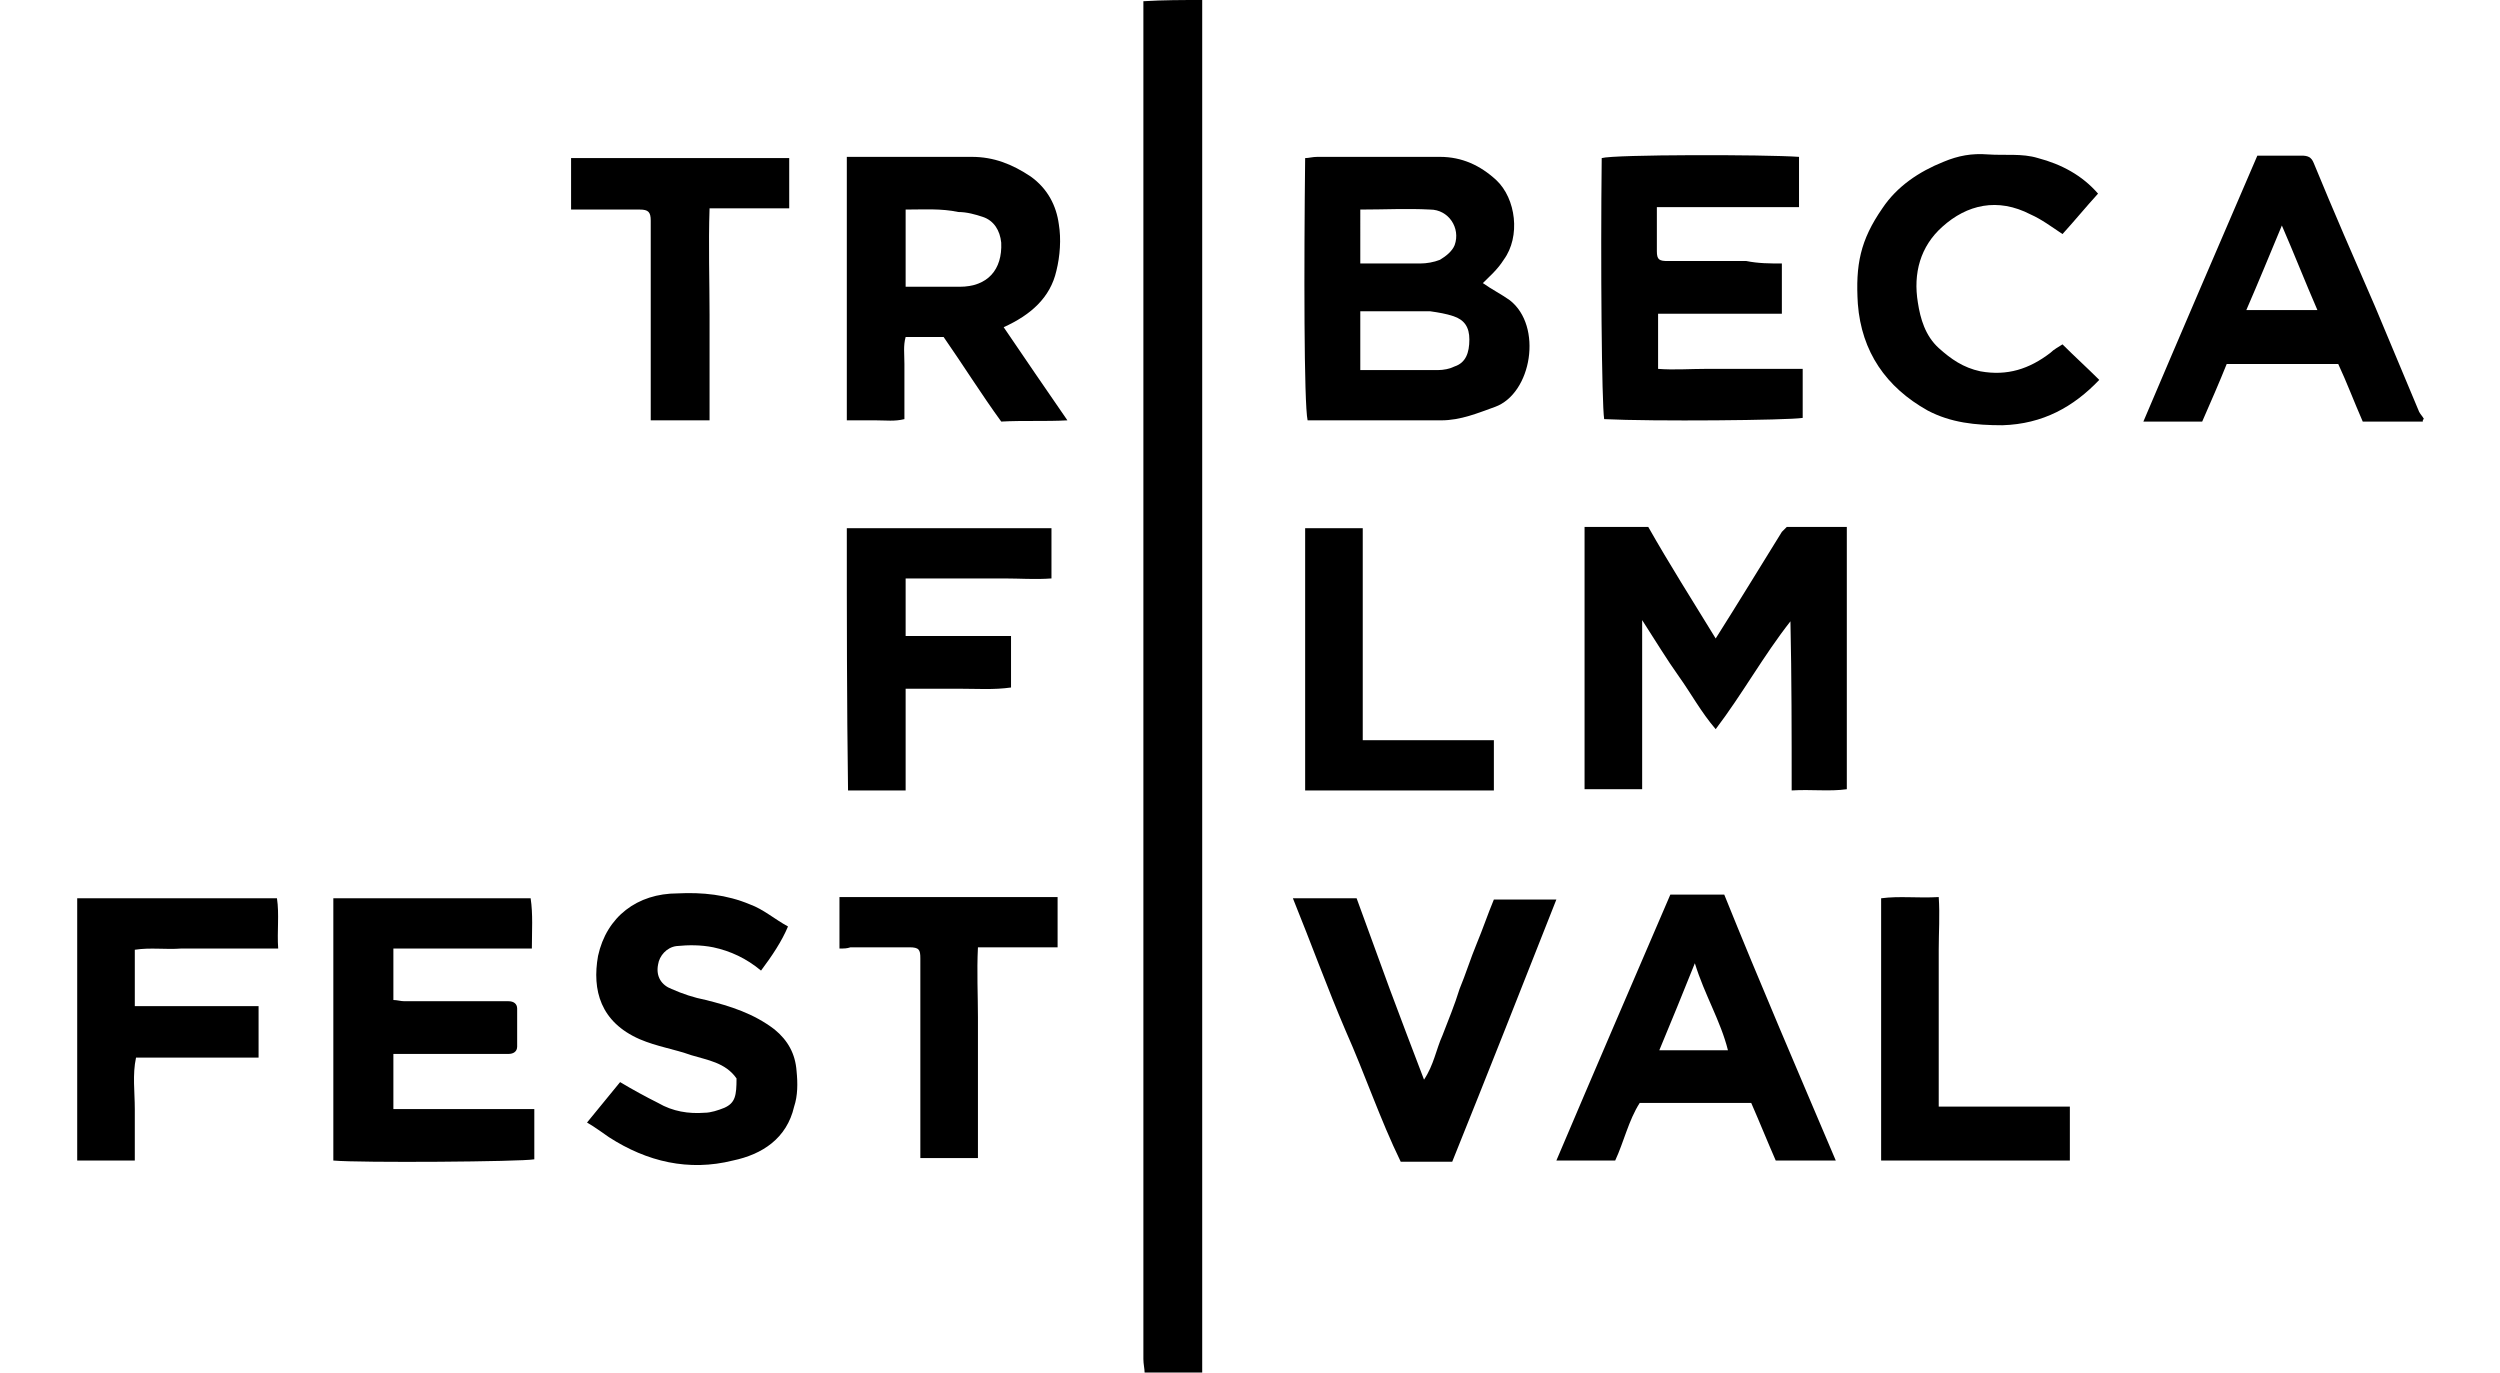 <?xml version="1.0" encoding="utf-8"?>
<!-- Generator: Adobe Illustrator 27.9.0, SVG Export Plug-In . SVG Version: 6.00 Build 0)  -->
<svg version="1.1" id="Calque_1" xmlns="http://www.w3.org/2000/svg" xmlns:xlink="http://www.w3.org/1999/xlink" x="0px" y="0px"
	 viewBox="0 0 204 112" style="enable-background:new 0 0 204 112;" xml:space="preserve">
<g>
	<path d="M98.1,0c0,11.8,0,23.6,0,35.4c0,25,0,49.9,0,74.9c0,0.5,0,1.1,0,1.7c-1.6,0-3.1,0-4.7,0c0-0.3-0.1-0.7-0.1-1.1
		c0-36.8,0-73.6,0-110.4c0-0.1,0-0.3,0-0.4C94.9,0,96.5,0,98.1,0z"/>
	<path d="M197.7,34.4c-1.6,0-3.3,0-4.9,0c-0.7-1.6-1.3-3.2-2-4.7c-3,0-6,0-9.1,0c-0.6,1.5-1.3,3.1-2,4.7c-1.6,0-3.1,0-4.8,0
		c3.1-7.3,6.2-14.5,9.3-21.7c1.2,0,2.4,0,3.6,0c0.5,0,0.8,0.1,1,0.6c1.6,3.9,3.3,7.8,5,11.7c1.2,2.9,2.4,5.7,3.6,8.6
		c0.1,0.2,0.3,0.4,0.4,0.6C197.7,34.2,197.7,34.3,197.7,34.4z M189.1,25.3c-1-2.3-1.9-4.6-2.9-6.9c-1,2.4-1.9,4.6-2.9,6.9
		C185.3,25.3,187.1,25.3,189.1,25.3z"/>
	<path d="M140,52.1c1.9-3,3.6-5.8,5.4-8.7c0.1-0.1,0.2-0.2,0.4-0.4c1.6,0,3.2,0,4.9,0c0,7.1,0,14.2,0,21.4c-1.4,0.2-2.9,0-4.5,0.1
		c0-4.7,0-9.2-0.1-13.8c-2.2,2.8-3.9,5.9-6.1,8.8c-1.2-1.4-2-2.9-3-4.3c-1-1.4-1.9-2.9-3-4.6c0,4.7,0,9.3,0,13.8c-1.6,0-3.2,0-4.7,0
		c0-7.1,0-14.2,0-21.4c1.7,0,3.3,0,5.2,0C136.2,46,138.1,49,140,52.1z"/>
	<path d="M121,23.1c0.7,0.5,1.5,0.9,2.2,1.4c2.7,2.1,1.8,7.6-1.2,8.7c-1.4,0.5-2.8,1.1-4.4,1.1c-3.6,0-7.3,0-10.9,0
		c-0.3-1.4-0.3-12.6-0.2-21.4c0.3,0,0.6-0.1,1-0.1c3.3,0,6.7,0,10,0c1.8,0,3.3,0.7,4.6,1.9c1.6,1.5,2,4.6,0.6,6.5
		C122.2,22,121.5,22.6,121,23.1z M111,25.4c0,1.7,0,3.2,0,4.8c2.2,0,4.2,0,6.3,0c0.5,0,1-0.1,1.4-0.3c0.9-0.3,1.2-1.1,1.2-2.2
		c0-1-0.4-1.6-1.3-1.9c-0.6-0.2-1.2-0.3-1.9-0.4C114.9,25.4,113,25.4,111,25.4z M111,21.5c1.7,0,3.3,0,4.9,0c0.5,0,1.1-0.1,1.6-0.3
		c0.5-0.3,1-0.7,1.2-1.2c0.5-1.4-0.5-2.9-2-2.9c-1.9-0.1-3.7,0-5.7,0C111,18.6,111,20,111,21.5z"/>
	<path d="M77,27.5c-1,0-2,0-3.1,0c-0.2,0.7-0.1,1.4-0.1,2.2c0,0.7,0,1.5,0,2.2c0,0.7,0,1.5,0,2.3c-0.8,0.2-1.5,0.1-2.3,0.1
		c-0.8,0-1.6,0-2.4,0c0-7.2,0-14.3,0-21.5c0.4,0,0.8,0,1.2,0c3,0,6,0,9,0c1.8,0,3.3,0.6,4.8,1.6c1.4,1,2.1,2.4,2.3,3.9
		c0.2,1.2,0.1,2.6-0.2,3.8c-0.5,2.2-2.1,3.6-4.3,4.6c1.7,2.5,3.4,5,5.2,7.6c-1.8,0.1-3.6,0-5.4,0.1C80.1,32.2,78.6,29.8,77,27.5z
		 M73.9,17.1c0,2.2,0,4.2,0,6.3c1.5,0,2.9,0,4.4,0c2.3,0,3.5-1.4,3.4-3.6c-0.1-1-0.6-1.8-1.5-2.1c-0.6-0.2-1.3-0.4-2-0.4
		C76.8,17,75.4,17.1,73.9,17.1z"/>
	<path d="M43.6,90.5c0,1.5,0,2.8,0,4.1c-1.1,0.2-14.2,0.3-16.4,0.1c0-7.1,0-14.2,0-21.4c5.3,0,10.6,0,16.1,0
		c0.2,1.3,0.1,2.7,0.1,4.1c-3.8,0-7.5,0-11.3,0c0,1.4,0,2.7,0,4.2c0.3,0,0.6,0.1,0.9,0.1c2.5,0,5.1,0,7.6,0c0.3,0,0.6,0,0.9,0
		c0.4,0,0.7,0.2,0.7,0.6c0,1,0,2.1,0,3.1c0,0.4-0.3,0.6-0.7,0.6c-0.3,0-0.6,0-0.9,0c-2.4,0-4.9,0-7.3,0c-0.4,0-0.8,0-1.2,0
		c0,1.5,0,2.9,0,4.5C35.8,90.5,39.6,90.5,43.6,90.5z"/>
	<path d="M145.4,21.5c0,1.5,0,2.8,0,4.1c-3.3,0-6.7,0-10.1,0c0,0.8,0,1.6,0,2.3c0,0.7,0,1.4,0,2.2c1.3,0.1,2.6,0,3.9,0
		c1.3,0,2.7,0,4,0c1.3,0,2.6,0,3.9,0c0,1.4,0,2.7,0,4c-1.2,0.2-12.3,0.3-16.2,0.1c-0.2-1.3-0.3-12.7-0.2-21.3
		c1-0.3,13.3-0.3,16.1-0.1c0,1.3,0,2.6,0,4.1c-3.8,0-7.6,0-11.6,0c0,1.3,0,2.5,0,3.6c0,0.7,0.2,0.8,0.9,0.8c2.1,0,4.3,0,6.4,0
		C143.5,21.5,144.4,21.5,145.4,21.5z"/>
	<path d="M149.8,94.7c-1.7,0-3.3,0-4.9,0c-0.7-1.6-1.3-3.1-2-4.7c-3,0-6,0-9.1,0c-0.9,1.4-1.3,3.2-2,4.7c-1.6,0-3.2,0-4.8,0
		c3.1-7.3,6.2-14.5,9.3-21.7c1.5,0,2.9,0,4.4,0C143.6,80.2,146.7,87.4,149.8,94.7z M138.3,78.6c-1,2.5-1.9,4.7-2.9,7.1
		c1.9,0,3.7,0,5.6,0C140.4,83.3,139.1,81.2,138.3,78.6z"/>
	<path d="M62.1,79.2c-1.2-1-2.5-1.6-3.9-1.9c-1-0.2-2-0.2-3-0.1c-0.8,0.1-1.4,0.8-1.5,1.5c-0.2,1,0.3,1.7,1.1,2
		c0.9,0.4,1.8,0.7,2.8,0.9c2,0.5,3.9,1.1,5.6,2.4c1.1,0.9,1.7,2,1.8,3.4c0.1,1,0.1,2-0.2,2.9c-0.6,2.6-2.6,3.9-5,4.4
		c-3.6,0.9-7,0.1-10.1-1.9c-0.6-0.4-1.1-0.8-1.8-1.2c0.9-1.1,1.8-2.2,2.7-3.3c1,0.6,2.1,1.2,3.1,1.7c1.2,0.7,2.5,0.9,3.8,0.8
		c0.5,0,1.1-0.2,1.6-0.4c0.9-0.4,1-1,1-2.4c-0.9-1.3-2.4-1.5-3.7-1.9c-1.4-0.5-2.8-0.7-4.2-1.3c-3.2-1.4-3.9-4-3.4-6.8
		c0.7-3.2,3.2-5.1,6.5-5.1c2-0.1,4,0.1,5.9,0.9c1.1,0.4,2,1.2,3.1,1.8C63.8,76.8,63,78,62.1,79.2z"/>
	<path d="M171.2,15.8c-1,1.1-1.9,2.2-2.9,3.3c-0.9-0.6-1.7-1.2-2.6-1.6c-2.7-1.4-5.2-0.8-7.2,1c-1.8,1.6-2.4,3.8-2,6.2
		c0.2,1.3,0.6,2.7,1.7,3.7c1,0.9,2,1.6,3.4,1.9c2.2,0.4,4-0.2,5.7-1.5c0.3-0.3,0.7-0.5,1-0.7c1,1,2,1.9,3,2.9
		c-2.1,2.2-4.6,3.6-7.9,3.7c-2.2,0-4.2-0.2-6.1-1.2c-3.4-1.9-5.4-4.8-5.7-8.7c-0.2-3.2,0.2-5.2,2-7.8c1.2-1.8,3-3,5-3.8
		c1.2-0.5,2.3-0.7,3.6-0.6c1.4,0.1,2.8-0.1,4.1,0.3C168.2,13.4,169.9,14.3,171.2,15.8z"/>
	<path d="M118.5,94.8c-1.5,0-2.8,0-4.2,0c-1.7-3.5-2.9-7.1-4.5-10.7c-1.5-3.5-2.8-7.1-4.3-10.8c1.8,0,3.5,0,5.2,0
		c0.9,2.5,1.8,4.9,2.7,7.4c0.9,2.4,1.8,4.8,2.8,7.4c0.8-1.2,1-2.5,1.5-3.6c0.5-1.3,1-2.5,1.4-3.8c0.5-1.2,0.9-2.5,1.4-3.7
		c0.5-1.2,0.9-2.4,1.4-3.6c1.8,0,3.4,0,5.1,0C124.2,80.5,121.4,87.6,118.5,94.8z"/>
	<path d="M11,77.5c0,1.6,0,3.1,0,4.6c3.4,0,6.7,0,10.1,0c0,1.4,0,2.7,0,4.2c-3.3,0-6.6,0-10,0c-0.3,1.4-0.1,2.8-0.1,4.2
		c0,1.4,0,2.8,0,4.2c-1.6,0-3.1,0-4.7,0c0-7.1,0-14.2,0-21.4c5.4,0,10.8,0,16.3,0c0.2,1.3,0,2.7,0.1,4.1c-1.4,0-2.7,0-4,0
		c-1.3,0-2.6,0-3.9,0C13.5,77.5,12.3,77.3,11,77.5z"/>
	<path d="M69.1,43.1c5.6,0,11.1,0,16.7,0c0,1.4,0,2.7,0,4.1c-1.3,0.1-2.6,0-3.9,0c-1.3,0-2.6,0-3.9,0c-1.3,0-2.7,0-4.1,0
		c0,1.6,0,3.1,0,4.7c2.9,0,5.7,0,8.6,0c0,1.4,0,2.7,0,4.2c-1.4,0.2-2.8,0.1-4.2,0.1c-1.4,0-2.9,0-4.4,0c0,2.8,0,5.5,0,8.3
		c-1.6,0-3.1,0-4.7,0C69.1,57.4,69.1,50.3,69.1,43.1z"/>
	<path d="M46.6,17.1c0-1.5,0-2.8,0-4.2c6,0,11.9,0,17.8,0c0,1.4,0,2.7,0,4.1c-2.1,0-4.2,0-6.5,0c-0.1,3,0,5.9,0,8.7
		c0,2.8,0,5.7,0,8.6c-1.6,0-3.1,0-4.8,0c0-0.4,0-0.7,0-1.1c0-4.8,0-9.6,0-14.3c0-0.3,0-0.6,0-0.9c0-0.7-0.2-0.9-0.9-0.9
		c-1.6,0-3.2,0-4.8,0C47.2,17.1,47,17.1,46.6,17.1z"/>
	<path d="M68.5,77.4c0-1.5,0-2.8,0-4.2c6,0,11.9,0,17.8,0c0,1.4,0,2.7,0,4.1c-2.1,0-4.2,0-6.5,0c-0.1,2,0,3.9,0,5.7
		c0,1.9,0,3.9,0,5.8c0,1.9,0,3.8,0,5.7c-1.6,0-3.1,0-4.7,0c0-0.4,0-0.7,0-1.1c0-4.8,0-9.6,0-14.3c0-0.3,0-0.6,0-0.9
		c0-0.7-0.1-0.9-0.9-0.9c-1.6,0-3.2,0-4.8,0C69.1,77.4,68.9,77.4,68.5,77.4z"/>
	<path d="M153.5,94.7c0-7.2,0-14.2,0-21.4c1.5-0.2,3,0,4.7-0.1c0.1,1.5,0,2.9,0,4.3c0,1.4,0,2.8,0,4.2c0,1.4,0,2.9,0,4.3
		c0,1.4,0,2.8,0,4.3c3.6,0,7.1,0,10.7,0c0,1.5,0,2.9,0,4.4C163.8,94.7,158.7,94.7,153.5,94.7z"/>
	<path d="M106.5,43.1c1.6,0,3.1,0,4.7,0c0,5.8,0,11.5,0,17.3c3.6,0,7.1,0,10.7,0c0,1.4,0,2.8,0,4.1c-5.1,0-10.2,0-15.4,0
		C106.5,57.4,106.5,50.3,106.5,43.1z"/>
</g>
</svg>
